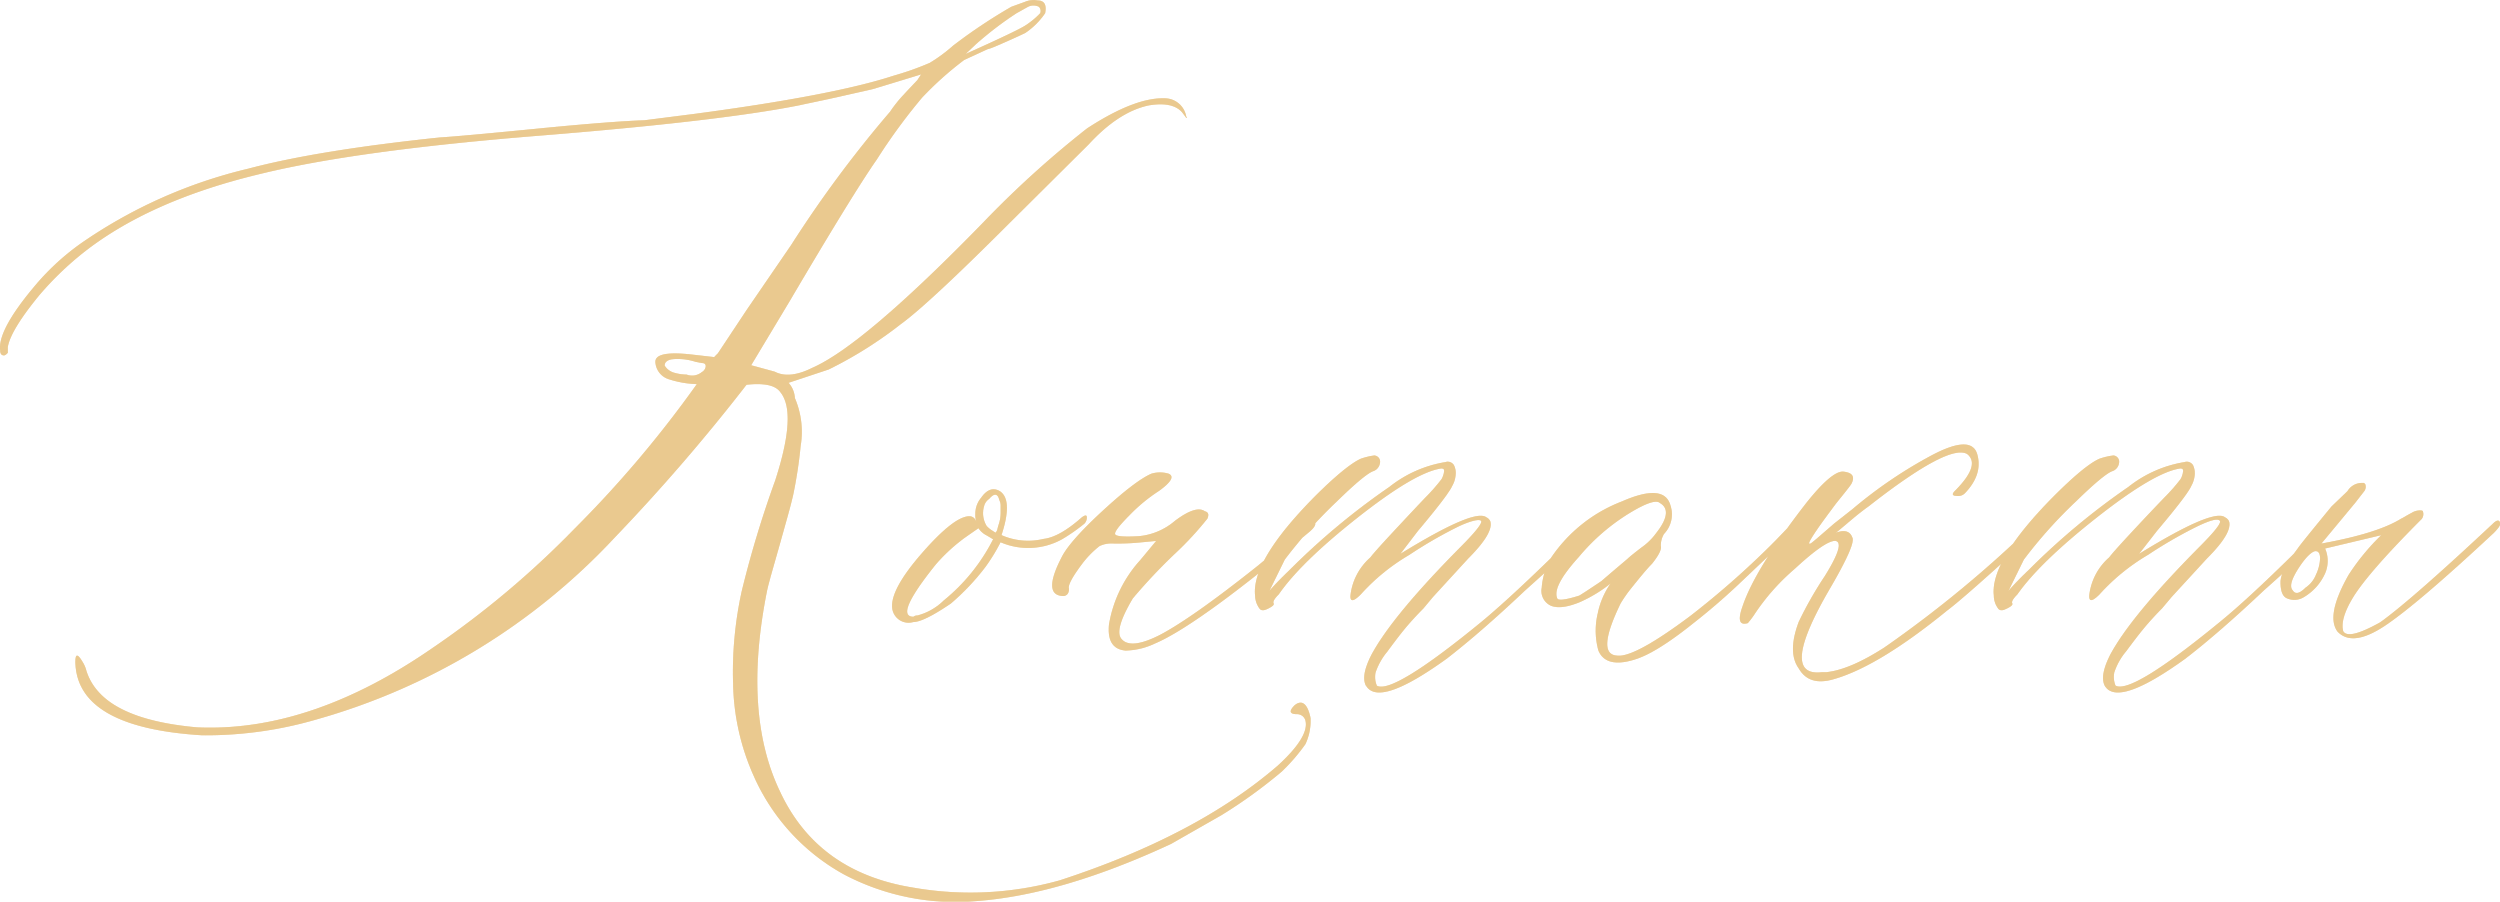 <?xml version="1.0" encoding="UTF-8"?> <svg xmlns="http://www.w3.org/2000/svg" viewBox="0 0 343.06 123.73"><defs><style>.cls-1{isolation:isolate;}.cls-2{fill:#eac98f;}.cls-3{opacity:0.35;}.cls-4{opacity:0.3;mix-blend-mode:multiply;}</style></defs><g class="cls-1"><g id="Слой_2" data-name="Слой 2"><g id="Слой_1-2" data-name="Слой 1"><path class="cls-2" d="M134.1,123.64A32.83,32.83,0,0,1,115.82,120a28.64,28.64,0,0,1-12.33-13.38,32.34,32.34,0,0,1-2.89-12.72,51.67,51.67,0,0,1,1.18-12.77,145.91,145.91,0,0,1,4.59-15.18c2-6.17,2.28-10.23.7-12.15q-1-1.4-4.63-1A263.62,263.62,0,0,1,84.33,73.79,88.84,88.84,0,0,1,43.49,98.71a54.25,54.25,0,0,1-15.74,2.19Q10.52,99.85,10.34,90.84c0-1.16.32-1.16,1,0a4.08,4.08,0,0,1,.52,1.22A7.77,7.77,0,0,0,13.58,95q3.58,3.93,13.47,4.81,15.57.7,32.36-10.93A126.12,126.12,0,0,0,78.87,72.52,154.92,154.92,0,0,0,95.62,52.71a13.89,13.89,0,0,1-3.94-.7,2.63,2.63,0,0,1-1.75-2.36q0-1.57,5-1L98,49l.52-.53,3.94-5.94,6.12-8.93a162.14,162.14,0,0,1,13.56-18.27A17.59,17.59,0,0,1,124,13c.78-.85,1.41-1.5,1.88-2l.52-.79-6.56,2c-.47.12-1.94.44-4.41,1s-4.36.93-5.65,1.22q-10.92,2.19-35.9,4.2T35.79,23.85Q20.06,27.6,10.87,35.13a43.54,43.54,0,0,0-5.51,5.42c-2.63,3.21-4.05,5.57-4.29,7.09v.78c-.23.24-.4.35-.52.35-.35,0-.53-.23-.53-.7q-.34-2.7,4.46-8.48a33.77,33.77,0,0,1,6.65-6.21A67.57,67.57,0,0,1,34.05,23.15q9.53-2.53,26.32-4.29,2.72-.16,13.07-1.18t15-1.18l6.83-.87q19.16-2.55,27.37-5.25a39.78,39.78,0,0,0,4.94-1.75,21.76,21.76,0,0,0,3.2-2.36,73.47,73.47,0,0,1,8-5.34l1.92-.7a3,3,0,0,1,1.67-.17c.93,0,1.28.58,1.05,1.75a10.11,10.11,0,0,1-2.72,2.71c-.46.23-1.35.64-2.66,1.22s-2.14.94-2.5,1l-3.23,1.49a46,46,0,0,0-5.77,5.16,79.31,79.31,0,0,0-6.21,8.48q-3.24,4.63-12,19.51l-5.25,8.74,3.23.88c1.34.7,3.07.52,5.16-.53q7-3.06,23.36-19.85a137.47,137.47,0,0,1,14.34-13q6.83-4.45,11-4.11A3,3,0,0,1,162.78,16c.12.11.12.17,0,.17l-.52-.7c-.82-1-2.36-1.4-4.64-1q-4.11.87-8.22,5.34L138.47,30.67q-11.1,11.1-14.87,13.82a56.34,56.34,0,0,1-9.88,6.21l-5.51,1.83a3.45,3.45,0,0,1,.87,2.1,11.73,11.73,0,0,1,.79,6.56,62.8,62.8,0,0,1-1,6.6c-.35,1.61-1,3.82-1.79,6.65s-1.45,5-1.8,6.52q-3.41,16.88,1.75,27.64,5.16,11.1,18.28,13.2a45.47,45.47,0,0,0,20.12-1q18.79-6.12,29.91-15.74c3-2.74,4.23-4.84,3.76-6.3A1.19,1.19,0,0,0,178,98c-1.05,0-1.16-.41-.35-1.22,1-.82,1.78-.23,2.19,1.75a7.53,7.53,0,0,1-.7,3.58,25.78,25.78,0,0,1-3.24,3.76,68.41,68.41,0,0,1-8.3,6l-6.91,3.94Q145.74,122.76,134.1,123.64ZM94.22,51.4a2.11,2.11,0,0,0,2.1-.35,1,1,0,0,0,.52-.79c0-.29-.17-.44-.52-.44l-.88-.17a7.92,7.92,0,0,0-3.23-.35q-1,.18-1,.87a2.22,2.22,0,0,0,1.4,1A6.06,6.06,0,0,0,94.22,51.4Zm38.3-44c4.78-2.15,7.53-3.46,8.22-3.93a10.81,10.81,0,0,0,2-1.66.82.82,0,0,0-.18-.88,1.67,1.67,0,0,0-1.48,0l-1.58.88a47.69,47.69,0,0,0-5.6,4.28ZM148.44,71c.47-.35.7-.35.7,0a1.18,1.18,0,0,1-.35.87,25.31,25.31,0,0,1-3,2.1,9.59,9.59,0,0,1-8.49.44,24.82,24.82,0,0,1-2.09,3.41,32.06,32.06,0,0,1-4.73,5c-2.5,1.7-4.22,2.54-5.16,2.54a2.26,2.26,0,0,1-2.88-1.84q-.36-2.53,4.06-7.6t6.52-5.08c.47,0,.81.29,1,.88a3,3,0,0,1-.18-1.23,3.38,3.38,0,0,1,.79-2.18c.82-1.17,1.69-1.46,2.62-.88q1.75,1.23.18,6a9,9,0,0,0,5.77.52Q145.38,73.71,148.44,71Zm-19,11.45A25.79,25.79,0,0,0,136.28,74l-.87-.52a2.87,2.87,0,0,1-1.14-1l-1.75,1.22a23.94,23.94,0,0,0-4.11,3.76q-5.76,7.17-3.06,7.17a.77.77,0,0,1,.53-.17A8,8,0,0,0,129.46,82.44Zm7.17-9.35a1.1,1.1,0,0,0,.27-.53,5.18,5.18,0,0,1,.17-.61,6.28,6.28,0,0,0,.18-.7,5.43,5.43,0,0,0,.08-.92v-.92a1.66,1.66,0,0,0-.17-.78c-.23-.94-.7-1-1.4-.18a1.69,1.69,0,0,0-.7,1,3.37,3.37,0,0,0,.35,2.71,3.64,3.64,0,0,0,.87.7Zm17.93,16.18q-2.7-.18-2.36-3.59a17.43,17.43,0,0,1,4.29-8.83l2.18-2.63-1.92.18a31.75,31.75,0,0,1-4,.17,3.84,3.84,0,0,0-1.84.35,13,13,0,0,0-2.27,2.28c-1.46,1.92-2.1,3.12-1.93,3.58,0,.59-.23.91-.7,1-2,0-2.15-1.74-.35-5.24q1.05-2.19,5.6-6.39T158,65a4.11,4.11,0,0,1,2.36,0c.81.35.38,1.14-1.31,2.36a23,23,0,0,0-4.12,3.41c-1.45,1.46-2.08,2.32-1.88,2.58s1.3.34,3.28.22a8.84,8.84,0,0,0,4.9-2.1c1.93-1.45,3.29-1.89,4.11-1.31.47.12.58.44.35,1A44.45,44.45,0,0,1,161.21,76a75.52,75.52,0,0,0-5.77,6.13c-1.69,2.85-2.22,4.69-1.58,5.5q1.23,1.58,5.34-.52,4.45-2.35,13.47-9.53l6.82-5.69q1-1,1,0c0,.24-.23.58-.7,1Q164.45,85.77,158.5,88.3A9.81,9.81,0,0,1,154.56,89.27Zm32.89,4.81c-.47-.94-.21-2.36.79-4.29q2.88-5.33,12.15-14.69c2-2,3-3.24,2.89-3.59s-1.46-.13-3.67,1a61.43,61.43,0,0,0-6.21,3.63,27.94,27.94,0,0,0-6.65,5.42c-1.05,1.05-1.52,1.05-1.4,0a8.15,8.15,0,0,1,2.71-5.07q.52-.7,3-3.37t4.55-4.85a25.33,25.33,0,0,0,2.23-2.54,2.81,2.81,0,0,0,.35-1.14c0-.29-.24-.38-.7-.26q-3.6.7-11.29,6.78T175.47,81.57c-.59.58-.82,1-.7,1.22s-.24.47-.7.7-.86.38-1.18.09a3.07,3.07,0,0,1-.66-1.84q-.53-4.8,8.22-13.64c2.86-2.85,5-4.58,6.3-5.16a9.45,9.45,0,0,1,1.84-.44.85.85,0,0,1,.78,1,1.39,1.39,0,0,1-1,1.18q-1.23.53-4.9,4.11a65.58,65.58,0,0,0-7.17,8l-2.1,4.28c.7-.81,1.61-1.75,2.71-2.8a96.9,96.9,0,0,1,13.74-11.45,16.68,16.68,0,0,1,7.69-3.41,1,1,0,0,1,1.18.43,2.41,2.41,0,0,1,.22,1.4,3.49,3.49,0,0,1-.44,1.4q-.53,1.23-4.72,6.21L192.17,76q10.23-6.3,11.81-5a1.09,1.09,0,0,1,.52.52q.52,1.58-3.06,5.16l-4.81,5.25-1.31,1.57c-.93.94-1.75,1.83-2.45,2.67s-1.53,1.93-2.49,3.24a8.94,8.94,0,0,0-1.62,2.88,3.09,3.09,0,0,0,.18,1.8q2.17,1.22,14.34-8.75Q207,82.27,213.42,76L218,71.86c.23-.23.41-.35.53-.35.35,0,.52.12.52.35s.06.29-.17.53q-1,.87-4.38,3.93T209.31,81q-6.12,5.78-10.75,9.36Q189.2,97.13,187.45,94.08Zm36.91-3.59q-3.95,1.23-5-1.22a10.21,10.21,0,0,1-.09-5.12A11,11,0,0,1,221,80.08a19.49,19.49,0,0,1-4.19,2.54c-1.7.7-3,.87-3.94.52a2.23,2.23,0,0,1-1.31-2.49,9.38,9.38,0,0,1,1.31-4.15,20.64,20.64,0,0,1,9.71-7.7q5.77-2.53,6.64.53a3.88,3.88,0,0,1-.87,3.93,3,3,0,0,0-.44,1.66c.12.47-.29,1.29-1.22,2.45q-.53.52-1.44,1.62t-1.62,2a19.19,19.19,0,0,0-1.23,1.79q-3.41,7-.52,7.18,2.35.34,10.06-5.43A119.29,119.29,0,0,0,243.6,74.22l2.27-2.36c.82-.58,1.25-.58,1.31,0,0,.12-.38.53-1.13,1.23l-6.82,6.47a89.9,89.9,0,0,1-6.91,6Q227.24,89.62,224.36,90.49ZM213.69,82.1c.11.34,1.1.23,3-.36q.34-.17,3.06-2c.12-.11,1.31-1.13,3.59-3.06.23-.23.86-.74,1.88-1.53a8.45,8.45,0,0,0,2.05-2c1.58-2,1.75-3.41.53-4.11q-.71-.7-3.94,1.22a28.18,28.18,0,0,0-7.21,6.17C214.2,79.14,213.22,81,213.69,82.1Zm37.95,11.1q-3.4,1-4.81-1.48-1.58-2.19,0-6.39a51.22,51.22,0,0,1,3.59-6.3q2.88-4.64,1.4-4.81c-.93,0-2.79,1.29-5.55,3.85a30,30,0,0,0-5.56,6.3,11.58,11.58,0,0,1-.87,1.14c-1.17.34-1.4-.44-.7-2.37Q240.88,78,247.88,69q3.42-4.29,5-4.29c1.34.12,1.72.7,1.14,1.75-.24.35-.91,1.2-2,2.54-.7.93-1.28,1.72-1.75,2.36-1.45,2-2.13,3.12-2,3.23s.37-.13,1.1-.74l2.31-2,2.54-2a62.33,62.33,0,0,1,10.89-7.39q5.55-2.93,6.25,0c.47,1.81-.12,3.56-1.75,5.25a1.3,1.3,0,0,1-1,.35c-.7,0-.82-.23-.35-.7q3.58-3.59,1.66-5.07-2.54-1.39-13.47,7.17c-.81.58-1.61,1.21-2.4,1.88l-1.71,1.44c-.35.3-.58.44-.7.44,1.34-.58,2.19-.41,2.54.53q.52.87-3.06,7Q244,92.95,250,92.24h.61q3.24-.34,8-3.41a160.83,160.83,0,0,0,20.55-17c.82-.81,1.26-.87,1.32-.17,0,.23-.44.75-1.32,1.57q-9.53,8.74-12,10.58Q257.76,91.46,251.64,93.2Zm37.17.88c-.46-.94-.2-2.36.79-4.29q2.88-5.33,12.16-14.69,3.06-3.06,2.88-3.59c-.23-.46-1.45-.13-3.67,1a61.43,61.43,0,0,0-6.21,3.63,28.14,28.14,0,0,0-6.65,5.42c-1.05,1.05-1.51,1.05-1.4,0a8.12,8.12,0,0,1,2.72-5.07q.52-.7,3-3.37T297,68.28a25.33,25.33,0,0,0,2.23-2.54,2.81,2.81,0,0,0,.35-1.14c0-.29-.23-.38-.7-.26q-3.58.7-11.28,6.78T276.83,81.57c-.58.58-.82,1-.7,1.22s-.23.47-.7.7-.86.38-1.18.09a3,3,0,0,1-.65-1.84q-.53-4.8,8.22-13.64c2.85-2.85,4.95-4.58,6.29-5.16A9.62,9.62,0,0,1,290,62.5a.86.86,0,0,1,.79,1,1.39,1.39,0,0,1-1,1.18q-1.23.53-4.9,4.11a63.88,63.88,0,0,0-7.17,8l-2.1,4.28c.7-.81,1.6-1.75,2.71-2.8a96.88,96.88,0,0,1,13.73-11.45,16.67,16.67,0,0,1,7.7-3.41,1,1,0,0,1,1.18.43,2.58,2.58,0,0,1,.22,1.4,3.66,3.66,0,0,1-.44,1.4q-.52,1.23-4.73,6.21L293.54,76q10.23-6.3,11.8-5a1.11,1.11,0,0,1,.53.52q.53,1.58-3.06,5.16L298,81.92l-1.32,1.57c-.93.94-1.74,1.83-2.44,2.67s-1.53,1.93-2.5,3.24a8.65,8.65,0,0,0-1.61,2.88,3.17,3.17,0,0,0,.17,1.8q2.19,1.22,14.34-8.75,3.76-3.06,10.15-9.36l4.55-4.11c.23-.23.4-.35.52-.35.35,0,.53.12.53.35s.05.29-.18.53q-1.05.87-4.37,3.93T310.68,81q-6.12,5.78-10.76,9.36Q290.56,97.13,288.81,94.08Zm32-7.35q-1.74-2.19,1.49-7.87a31.15,31.15,0,0,1,4.46-5.42l-7.7,1.83a4.27,4.27,0,0,1,0,3.41,7.17,7.17,0,0,1-2.88,3.24,2.47,2.47,0,0,1-2.36.18c-.59-.24-.88-1-.88-2.19s.91-2.71,2.36-4.64q.18-.34,4.64-5.77l2.19-2.1a2.31,2.31,0,0,1,2.09-1.13h.18l.17.17a1,1,0,0,1-.17,1L323.19,69l-4.64,5.59q7.69-1.39,10.93-3.41a8.49,8.49,0,0,0,.79-.44l.87-.48a2.23,2.23,0,0,1,1-.22c.23,0,.35.06.35.18a1.08,1.08,0,0,1-.18,1q-7.69,7.7-9.62,11.11-1.57,2.72-1.14,4.29.71,1.22,5.08-1.23,4.27-3.06,15.39-13.47c.58-.58.93-.64,1.05-.17.11.23-.18.7-.88,1.4q-10.41,9.7-14.86,12.68T320.82,86.73ZM314.61,81c.35.58.94.47,1.75-.35a3.86,3.86,0,0,0,1.45-1.8,5.65,5.65,0,0,0,.56-2.22c0-.65-.2-1-.61-1s-1.22.63-2.27,2.23S314.15,80.49,314.61,81Z"></path><g class="cls-3"><path class="cls-2" d="M134.1,123.64A32.83,32.83,0,0,1,115.82,120a28.64,28.64,0,0,1-12.33-13.38,32.34,32.34,0,0,1-2.89-12.72,51.67,51.67,0,0,1,1.18-12.77,145.91,145.91,0,0,1,4.59-15.18c2-6.17,2.28-10.23.7-12.15q-1-1.4-4.63-1A263.62,263.62,0,0,1,84.33,73.79,88.84,88.84,0,0,1,43.49,98.71a54.25,54.25,0,0,1-15.74,2.19Q10.52,99.85,10.34,90.84c0-1.16.32-1.16,1,0a4.08,4.08,0,0,1,.52,1.22A7.77,7.77,0,0,0,13.58,95q3.58,3.93,13.47,4.81,15.57.7,32.36-10.93A126.12,126.12,0,0,0,78.87,72.52,154.92,154.92,0,0,0,95.62,52.71a13.89,13.89,0,0,1-3.94-.7,2.63,2.63,0,0,1-1.75-2.36q0-1.57,5-1L98,49l.52-.53,3.94-5.94,6.12-8.93a162.14,162.14,0,0,1,13.56-18.27A17.59,17.59,0,0,1,124,13c.78-.85,1.41-1.5,1.88-2l.52-.79-6.56,2c-.47.12-1.94.44-4.41,1s-4.36.93-5.65,1.22q-10.92,2.19-35.9,4.2T35.79,23.85Q20.06,27.6,10.87,35.13a43.54,43.54,0,0,0-5.51,5.42c-2.63,3.21-4.05,5.57-4.29,7.09v.78c-.23.24-.4.35-.52.35-.35,0-.53-.23-.53-.7q-.34-2.7,4.46-8.48a33.77,33.77,0,0,1,6.65-6.21A67.57,67.57,0,0,1,34.05,23.15q9.53-2.53,26.32-4.29,2.72-.16,13.07-1.18t15-1.18l6.83-.87q19.16-2.55,27.37-5.25a39.78,39.78,0,0,0,4.94-1.75,21.76,21.76,0,0,0,3.2-2.36,73.47,73.47,0,0,1,8-5.34l1.92-.7a3,3,0,0,1,1.67-.17c.93,0,1.28.58,1.05,1.75a10.11,10.11,0,0,1-2.72,2.71c-.46.23-1.35.64-2.66,1.22s-2.14.94-2.5,1l-3.23,1.49a46,46,0,0,0-5.77,5.16,79.31,79.31,0,0,0-6.21,8.48q-3.24,4.63-12,19.51l-5.25,8.74,3.23.88c1.34.7,3.07.52,5.16-.53q7-3.06,23.36-19.85a137.47,137.47,0,0,1,14.34-13q6.83-4.45,11-4.11A3,3,0,0,1,162.78,16c.12.11.12.17,0,.17l-.52-.7c-.82-1-2.36-1.4-4.64-1q-4.11.87-8.22,5.34L138.47,30.67q-11.1,11.1-14.87,13.82a56.34,56.34,0,0,1-9.88,6.21l-5.51,1.83a3.45,3.45,0,0,1,.87,2.1,11.73,11.73,0,0,1,.79,6.56,62.8,62.8,0,0,1-1,6.6c-.35,1.61-1,3.82-1.79,6.65s-1.45,5-1.8,6.52q-3.41,16.88,1.75,27.64,5.16,11.1,18.28,13.2a45.47,45.47,0,0,0,20.12-1q18.79-6.12,29.91-15.74c3-2.74,4.23-4.84,3.76-6.3A1.19,1.19,0,0,0,178,98c-1.05,0-1.16-.41-.35-1.22,1-.82,1.78-.23,2.19,1.75a7.53,7.53,0,0,1-.7,3.58,25.78,25.78,0,0,1-3.24,3.76,68.41,68.41,0,0,1-8.3,6l-6.91,3.94Q145.74,122.76,134.1,123.64ZM94.22,51.4a2.11,2.11,0,0,0,2.1-.35,1,1,0,0,0,.52-.79c0-.29-.17-.44-.52-.44l-.88-.17a7.92,7.92,0,0,0-3.23-.35q-1,.18-1,.87a2.22,2.22,0,0,0,1.4,1A6.06,6.06,0,0,0,94.22,51.4Zm38.3-44c4.78-2.15,7.53-3.46,8.22-3.93a10.81,10.81,0,0,0,2-1.66.82.82,0,0,0-.18-.88,1.67,1.67,0,0,0-1.48,0l-1.58.88a47.69,47.69,0,0,0-5.6,4.28ZM148.44,71c.47-.35.7-.35.7,0a1.18,1.18,0,0,1-.35.87,25.31,25.31,0,0,1-3,2.1,9.59,9.59,0,0,1-8.49.44,24.82,24.82,0,0,1-2.09,3.41,32.06,32.06,0,0,1-4.73,5c-2.5,1.7-4.22,2.54-5.16,2.54a2.26,2.26,0,0,1-2.88-1.84q-.36-2.53,4.06-7.6t6.52-5.08c.47,0,.81.29,1,.88a3,3,0,0,1-.18-1.23,3.38,3.38,0,0,1,.79-2.18c.82-1.17,1.69-1.46,2.62-.88q1.75,1.23.18,6a9,9,0,0,0,5.77.52Q145.38,73.71,148.44,71Zm-19,11.45A25.79,25.79,0,0,0,136.28,74l-.87-.52a2.87,2.87,0,0,1-1.14-1l-1.75,1.22a23.94,23.94,0,0,0-4.11,3.76q-5.76,7.17-3.06,7.17a.77.77,0,0,1,.53-.17A8,8,0,0,0,129.46,82.44Zm7.17-9.35a1.1,1.1,0,0,0,.27-.53,5.18,5.18,0,0,1,.17-.61,6.28,6.28,0,0,0,.18-.7,5.43,5.43,0,0,0,.08-.92v-.92a1.66,1.66,0,0,0-.17-.78c-.23-.94-.7-1-1.4-.18a1.69,1.69,0,0,0-.7,1,3.37,3.37,0,0,0,.35,2.71,3.64,3.64,0,0,0,.87.7Zm17.93,16.18q-2.7-.18-2.36-3.59a17.43,17.43,0,0,1,4.29-8.83l2.18-2.63-1.92.18a31.75,31.75,0,0,1-4,.17,3.84,3.84,0,0,0-1.84.35,13,13,0,0,0-2.27,2.28c-1.46,1.92-2.1,3.12-1.93,3.58,0,.59-.23.91-.7,1-2,0-2.15-1.74-.35-5.24q1.05-2.19,5.6-6.39T158,65a4.11,4.11,0,0,1,2.36,0c.81.35.38,1.14-1.31,2.36a23,23,0,0,0-4.12,3.41c-1.45,1.46-2.08,2.32-1.88,2.58s1.3.34,3.28.22a8.84,8.84,0,0,0,4.9-2.1c1.93-1.45,3.29-1.89,4.11-1.31.47.12.58.44.35,1A44.45,44.45,0,0,1,161.21,76a75.52,75.52,0,0,0-5.77,6.13c-1.69,2.85-2.22,4.69-1.58,5.5q1.23,1.58,5.34-.52,4.45-2.35,13.47-9.53l6.82-5.69q1-1,1,0c0,.24-.23.58-.7,1Q164.45,85.77,158.5,88.3A9.81,9.81,0,0,1,154.56,89.27Zm32.89,4.81c-.47-.94-.21-2.36.79-4.29q2.88-5.33,12.15-14.69c2-2,3-3.24,2.89-3.59s-1.46-.13-3.67,1a61.43,61.43,0,0,0-6.21,3.63,27.94,27.94,0,0,0-6.65,5.42c-1.05,1.05-1.52,1.05-1.4,0a8.15,8.15,0,0,1,2.71-5.07q.52-.7,3-3.37t4.55-4.85a25.33,25.33,0,0,0,2.23-2.54,2.81,2.81,0,0,0,.35-1.14c0-.29-.24-.38-.7-.26q-3.6.7-11.29,6.78T175.47,81.57c-.59.58-.82,1-.7,1.22s-.24.47-.7.7-.86.38-1.18.09a3.07,3.07,0,0,1-.66-1.84q-.53-4.8,8.22-13.64c2.86-2.85,5-4.58,6.3-5.16a9.45,9.45,0,0,1,1.84-.44.85.85,0,0,1,.78,1,1.39,1.39,0,0,1-1,1.18q-1.23.53-4.9,4.11a65.58,65.58,0,0,0-7.17,8l-2.1,4.28c.7-.81,1.61-1.75,2.71-2.8a96.9,96.9,0,0,1,13.74-11.45,16.68,16.68,0,0,1,7.69-3.41,1,1,0,0,1,1.18.43,2.41,2.41,0,0,1,.22,1.4,3.49,3.49,0,0,1-.44,1.4q-.53,1.23-4.72,6.21L192.17,76q10.23-6.3,11.81-5a1.09,1.09,0,0,1,.52.52q.52,1.58-3.06,5.16l-4.81,5.25-1.31,1.57c-.93.94-1.75,1.83-2.45,2.67s-1.53,1.93-2.49,3.24a8.94,8.94,0,0,0-1.62,2.88,3.09,3.09,0,0,0,.18,1.8q2.17,1.22,14.34-8.75Q207,82.27,213.42,76L218,71.86c.23-.23.41-.35.53-.35.35,0,.52.12.52.35s.06.29-.17.53q-1,.87-4.38,3.93T209.31,81q-6.12,5.78-10.75,9.36Q189.2,97.13,187.45,94.08Zm36.91-3.59q-3.95,1.23-5-1.22a10.21,10.21,0,0,1-.09-5.12A11,11,0,0,1,221,80.08a19.49,19.49,0,0,1-4.19,2.54c-1.7.7-3,.87-3.94.52a2.23,2.23,0,0,1-1.31-2.49,9.38,9.38,0,0,1,1.31-4.15,20.64,20.64,0,0,1,9.71-7.7q5.77-2.53,6.64.53a3.88,3.88,0,0,1-.87,3.93,3,3,0,0,0-.44,1.66c.12.47-.29,1.29-1.22,2.45q-.53.52-1.44,1.62t-1.62,2a19.19,19.19,0,0,0-1.23,1.79q-3.41,7-.52,7.18,2.35.34,10.06-5.43A119.29,119.29,0,0,0,243.6,74.22l2.27-2.36c.82-.58,1.25-.58,1.31,0,0,.12-.38.53-1.13,1.23l-6.82,6.47a89.9,89.9,0,0,1-6.91,6Q227.24,89.62,224.36,90.49ZM213.69,82.1c.11.34,1.1.23,3-.36q.34-.17,3.06-2c.12-.11,1.31-1.13,3.59-3.06.23-.23.86-.74,1.88-1.53a8.45,8.45,0,0,0,2.05-2c1.58-2,1.75-3.41.53-4.11q-.71-.7-3.94,1.22a28.18,28.18,0,0,0-7.21,6.17C214.2,79.14,213.22,81,213.69,82.1Zm37.95,11.1q-3.4,1-4.81-1.48-1.58-2.19,0-6.39a51.22,51.22,0,0,1,3.59-6.3q2.88-4.64,1.4-4.81c-.93,0-2.79,1.29-5.55,3.85a30,30,0,0,0-5.56,6.3,11.58,11.58,0,0,1-.87,1.14c-1.17.34-1.4-.44-.7-2.37Q240.88,78,247.88,69q3.42-4.29,5-4.29c1.34.12,1.72.7,1.14,1.75-.24.35-.91,1.2-2,2.54-.7.93-1.28,1.72-1.75,2.36-1.45,2-2.13,3.12-2,3.23s.37-.13,1.1-.74l2.31-2,2.54-2a62.33,62.33,0,0,1,10.89-7.39q5.55-2.93,6.25,0c.47,1.81-.12,3.56-1.75,5.25a1.3,1.3,0,0,1-1,.35c-.7,0-.82-.23-.35-.7q3.58-3.59,1.66-5.07-2.54-1.39-13.47,7.17c-.81.58-1.61,1.21-2.4,1.88l-1.71,1.44c-.35.3-.58.44-.7.44,1.34-.58,2.19-.41,2.54.53q.52.87-3.06,7Q244,92.95,250,92.24h.61q3.24-.34,8-3.41a160.83,160.83,0,0,0,20.55-17c.82-.81,1.26-.87,1.32-.17,0,.23-.44.75-1.32,1.57q-9.53,8.74-12,10.58Q257.76,91.46,251.64,93.2Zm37.17.88c-.46-.94-.2-2.36.79-4.29q2.88-5.33,12.16-14.69,3.06-3.06,2.88-3.59c-.23-.46-1.45-.13-3.67,1a61.43,61.43,0,0,0-6.21,3.63,28.14,28.14,0,0,0-6.65,5.42c-1.05,1.05-1.51,1.05-1.4,0a8.12,8.12,0,0,1,2.72-5.07q.52-.7,3-3.37T297,68.28a25.33,25.33,0,0,0,2.23-2.54,2.81,2.81,0,0,0,.35-1.14c0-.29-.23-.38-.7-.26q-3.58.7-11.28,6.78T276.83,81.57c-.58.58-.82,1-.7,1.22s-.23.47-.7.7-.86.38-1.18.09a3,3,0,0,1-.65-1.84q-.53-4.8,8.22-13.64c2.85-2.85,4.95-4.58,6.29-5.16A9.62,9.62,0,0,1,290,62.5a.86.86,0,0,1,.79,1,1.39,1.39,0,0,1-1,1.18q-1.23.53-4.9,4.11a63.88,63.88,0,0,0-7.17,8l-2.1,4.28c.7-.81,1.6-1.75,2.71-2.8a96.88,96.88,0,0,1,13.73-11.45,16.67,16.67,0,0,1,7.7-3.41,1,1,0,0,1,1.18.43,2.58,2.58,0,0,1,.22,1.4,3.66,3.66,0,0,1-.44,1.4q-.52,1.23-4.73,6.21L293.54,76q10.23-6.3,11.8-5a1.11,1.11,0,0,1,.53.52q.53,1.58-3.06,5.16L298,81.92l-1.32,1.57c-.93.94-1.74,1.83-2.44,2.67s-1.53,1.93-2.5,3.24a8.65,8.65,0,0,0-1.61,2.88,3.17,3.17,0,0,0,.17,1.8q2.19,1.22,14.34-8.75,3.76-3.06,10.15-9.36l4.55-4.11c.23-.23.4-.35.52-.35.35,0,.53.12.53.35s.05.29-.18.53q-1.05.87-4.37,3.93T310.68,81q-6.12,5.78-10.76,9.36Q290.56,97.13,288.81,94.08Zm32-7.35q-1.74-2.19,1.49-7.87a31.15,31.15,0,0,1,4.46-5.42l-7.7,1.83a4.27,4.27,0,0,1,0,3.41,7.17,7.17,0,0,1-2.88,3.24,2.47,2.47,0,0,1-2.36.18c-.59-.24-.88-1-.88-2.19s.91-2.71,2.36-4.64q.18-.34,4.64-5.77l2.19-2.1a2.31,2.31,0,0,1,2.09-1.13h.18l.17.17a1,1,0,0,1-.17,1L323.19,69l-4.64,5.59q7.69-1.39,10.93-3.41a8.49,8.49,0,0,0,.79-.44l.87-.48a2.23,2.23,0,0,1,1-.22c.23,0,.35.06.35.18a1.08,1.08,0,0,1-.18,1q-7.69,7.7-9.62,11.11-1.57,2.72-1.14,4.29.71,1.22,5.08-1.23,4.27-3.06,15.39-13.47c.58-.58.93-.64,1.05-.17.11.23-.18.7-.88,1.4q-10.41,9.7-14.86,12.68T320.82,86.73ZM314.61,81c.35.58.94.47,1.75-.35a3.86,3.86,0,0,0,1.45-1.8,5.65,5.65,0,0,0,.56-2.22c0-.65-.2-1-.61-1s-1.22.63-2.27,2.23S314.15,80.49,314.61,81Z"></path></g><g class="cls-4"><path class="cls-2" d="M134.1,123.64A32.83,32.83,0,0,1,115.82,120a28.64,28.64,0,0,1-12.33-13.38,32.34,32.34,0,0,1-2.89-12.72,51.67,51.67,0,0,1,1.18-12.77,145.91,145.91,0,0,1,4.59-15.18c2-6.17,2.28-10.23.7-12.15q-1-1.4-4.63-1A263.62,263.62,0,0,1,84.33,73.79,88.84,88.84,0,0,1,43.49,98.71a54.25,54.25,0,0,1-15.74,2.19Q10.52,99.85,10.34,90.84c0-1.16.32-1.16,1,0a4.08,4.08,0,0,1,.52,1.22A7.77,7.77,0,0,0,13.58,95q3.58,3.93,13.47,4.81,15.57.7,32.36-10.93A126.12,126.12,0,0,0,78.87,72.52,154.92,154.92,0,0,0,95.62,52.71a13.89,13.89,0,0,1-3.94-.7,2.63,2.63,0,0,1-1.75-2.36q0-1.57,5-1L98,49l.52-.53,3.94-5.94,6.12-8.93a162.14,162.14,0,0,1,13.56-18.27A17.59,17.59,0,0,1,124,13c.78-.85,1.41-1.5,1.88-2l.52-.79-6.56,2c-.47.12-1.94.44-4.41,1s-4.36.93-5.65,1.22q-10.92,2.19-35.9,4.2T35.79,23.85Q20.06,27.6,10.87,35.13a43.54,43.54,0,0,0-5.51,5.42c-2.63,3.21-4.05,5.57-4.29,7.09v.78c-.23.24-.4.35-.52.35-.35,0-.53-.23-.53-.7q-.34-2.7,4.46-8.48a33.77,33.77,0,0,1,6.65-6.21A67.57,67.57,0,0,1,34.05,23.15q9.53-2.53,26.32-4.29,2.72-.16,13.07-1.18t15-1.18l6.83-.87q19.16-2.55,27.37-5.25a39.78,39.78,0,0,0,4.94-1.75,21.76,21.76,0,0,0,3.2-2.36,73.47,73.47,0,0,1,8-5.34l1.92-.7a3,3,0,0,1,1.67-.17c.93,0,1.28.58,1.05,1.75a10.11,10.11,0,0,1-2.72,2.71c-.46.23-1.35.64-2.66,1.22s-2.14.94-2.5,1l-3.23,1.49a46,46,0,0,0-5.77,5.16,79.31,79.31,0,0,0-6.21,8.48q-3.24,4.63-12,19.51l-5.25,8.74,3.23.88c1.34.7,3.07.52,5.16-.53q7-3.06,23.36-19.85a137.47,137.47,0,0,1,14.34-13q6.83-4.45,11-4.11A3,3,0,0,1,162.78,16c.12.11.12.17,0,.17l-.52-.7c-.82-1-2.36-1.4-4.64-1q-4.11.87-8.22,5.34L138.47,30.67q-11.1,11.1-14.87,13.82a56.34,56.34,0,0,1-9.88,6.21l-5.51,1.83a3.45,3.45,0,0,1,.87,2.1,11.73,11.73,0,0,1,.79,6.56,62.8,62.8,0,0,1-1,6.6c-.35,1.61-1,3.82-1.79,6.65s-1.45,5-1.8,6.52q-3.41,16.88,1.75,27.64,5.16,11.1,18.28,13.2a45.47,45.47,0,0,0,20.12-1q18.79-6.12,29.91-15.74c3-2.74,4.23-4.84,3.76-6.3A1.19,1.19,0,0,0,178,98c-1.05,0-1.16-.41-.35-1.22,1-.82,1.78-.23,2.19,1.75a7.53,7.53,0,0,1-.7,3.58,25.78,25.78,0,0,1-3.24,3.76,68.41,68.41,0,0,1-8.3,6l-6.91,3.94Q145.74,122.76,134.1,123.64ZM94.22,51.4a2.11,2.11,0,0,0,2.1-.35,1,1,0,0,0,.52-.79c0-.29-.17-.44-.52-.44l-.88-.17a7.92,7.92,0,0,0-3.23-.35q-1,.18-1,.87a2.22,2.22,0,0,0,1.4,1A6.06,6.06,0,0,0,94.22,51.4Zm38.3-44c4.78-2.15,7.53-3.46,8.22-3.93a10.81,10.81,0,0,0,2-1.66.82.82,0,0,0-.18-.88,1.67,1.67,0,0,0-1.48,0l-1.58.88a47.69,47.69,0,0,0-5.6,4.28ZM148.44,71c.47-.35.7-.35.7,0a1.18,1.18,0,0,1-.35.87,25.31,25.31,0,0,1-3,2.1,9.59,9.59,0,0,1-8.49.44,24.82,24.82,0,0,1-2.09,3.41,32.06,32.06,0,0,1-4.73,5c-2.5,1.7-4.22,2.54-5.16,2.54a2.26,2.26,0,0,1-2.88-1.84q-.36-2.53,4.06-7.6t6.52-5.08c.47,0,.81.29,1,.88a3,3,0,0,1-.18-1.23,3.38,3.38,0,0,1,.79-2.18c.82-1.17,1.69-1.46,2.62-.88q1.75,1.23.18,6a9,9,0,0,0,5.77.52Q145.38,73.71,148.44,71Zm-19,11.45A25.79,25.79,0,0,0,136.28,74l-.87-.52a2.87,2.87,0,0,1-1.14-1l-1.75,1.22a23.94,23.94,0,0,0-4.11,3.76q-5.76,7.17-3.06,7.17a.77.77,0,0,1,.53-.17A8,8,0,0,0,129.46,82.44Zm7.17-9.35a1.1,1.1,0,0,0,.27-.53,5.18,5.18,0,0,1,.17-.61,6.28,6.28,0,0,0,.18-.7,5.43,5.43,0,0,0,.08-.92v-.92a1.66,1.66,0,0,0-.17-.78c-.23-.94-.7-1-1.4-.18a1.69,1.69,0,0,0-.7,1,3.37,3.37,0,0,0,.35,2.71,3.64,3.64,0,0,0,.87.7Zm17.93,16.18q-2.7-.18-2.36-3.59a17.43,17.43,0,0,1,4.29-8.83l2.18-2.63-1.92.18a31.75,31.75,0,0,1-4,.17,3.84,3.84,0,0,0-1.84.35,13,13,0,0,0-2.27,2.28c-1.46,1.92-2.1,3.12-1.93,3.58,0,.59-.23.91-.7,1-2,0-2.15-1.74-.35-5.24q1.05-2.19,5.6-6.39T158,65a4.11,4.11,0,0,1,2.36,0c.81.35.38,1.14-1.31,2.36a23,23,0,0,0-4.12,3.41c-1.45,1.46-2.08,2.32-1.88,2.58s1.3.34,3.28.22a8.84,8.84,0,0,0,4.9-2.1c1.93-1.45,3.29-1.89,4.11-1.31.47.12.58.44.35,1A44.45,44.45,0,0,1,161.21,76a75.52,75.52,0,0,0-5.77,6.13c-1.69,2.85-2.22,4.69-1.58,5.5q1.23,1.58,5.34-.52,4.45-2.35,13.47-9.53l6.82-5.69q1-1,1,0c0,.24-.23.58-.7,1Q164.45,85.77,158.5,88.3A9.81,9.81,0,0,1,154.56,89.27Zm32.89,4.81c-.47-.94-.21-2.36.79-4.29q2.88-5.33,12.15-14.69c2-2,3-3.24,2.89-3.59s-1.46-.13-3.67,1a61.43,61.43,0,0,0-6.21,3.63,27.94,27.94,0,0,0-6.65,5.42c-1.05,1.05-1.52,1.05-1.4,0a8.15,8.15,0,0,1,2.71-5.07q.52-.7,3-3.37t4.55-4.85a25.33,25.33,0,0,0,2.23-2.54,2.81,2.81,0,0,0,.35-1.14c0-.29-.24-.38-.7-.26q-3.6.7-11.29,6.78T175.47,81.57c-.59.58-.82,1-.7,1.22s-.24.47-.7.7-.86.38-1.18.09a3.07,3.07,0,0,1-.66-1.84q-.53-4.8,8.22-13.64c2.86-2.85,5-4.58,6.3-5.16a9.45,9.45,0,0,1,1.84-.44.85.85,0,0,1,.78,1,1.39,1.39,0,0,1-1,1.18q-1.23.53-4.9,4.11a65.58,65.58,0,0,0-7.17,8l-2.1,4.28c.7-.81,1.61-1.75,2.71-2.8a96.9,96.9,0,0,1,13.74-11.45,16.68,16.68,0,0,1,7.69-3.41,1,1,0,0,1,1.18.43,2.41,2.41,0,0,1,.22,1.4,3.49,3.49,0,0,1-.44,1.4q-.53,1.23-4.72,6.21L192.17,76q10.23-6.3,11.81-5a1.09,1.09,0,0,1,.52.52q.52,1.58-3.06,5.16l-4.81,5.25-1.31,1.57c-.93.94-1.75,1.83-2.45,2.67s-1.53,1.93-2.49,3.24a8.94,8.94,0,0,0-1.62,2.88,3.09,3.09,0,0,0,.18,1.8q2.17,1.22,14.34-8.75Q207,82.27,213.42,76L218,71.86c.23-.23.41-.35.53-.35.35,0,.52.12.52.35s.06.29-.17.53q-1,.87-4.38,3.93T209.31,81q-6.12,5.78-10.75,9.36Q189.2,97.13,187.45,94.08Zm36.91-3.59q-3.95,1.23-5-1.22a10.21,10.21,0,0,1-.09-5.12A11,11,0,0,1,221,80.08a19.49,19.49,0,0,1-4.19,2.54c-1.7.7-3,.87-3.94.52a2.23,2.23,0,0,1-1.31-2.49,9.38,9.38,0,0,1,1.31-4.15,20.64,20.64,0,0,1,9.71-7.7q5.77-2.53,6.64.53a3.88,3.88,0,0,1-.87,3.93,3,3,0,0,0-.44,1.66c.12.47-.29,1.29-1.22,2.45q-.53.52-1.44,1.62t-1.62,2a19.19,19.19,0,0,0-1.23,1.79q-3.41,7-.52,7.18,2.35.34,10.06-5.43A119.29,119.29,0,0,0,243.6,74.22l2.27-2.36c.82-.58,1.25-.58,1.31,0,0,.12-.38.53-1.13,1.23l-6.82,6.47a89.9,89.9,0,0,1-6.91,6Q227.24,89.62,224.36,90.49ZM213.69,82.1c.11.34,1.1.23,3-.36q.34-.17,3.06-2c.12-.11,1.31-1.13,3.59-3.06.23-.23.86-.74,1.88-1.53a8.45,8.45,0,0,0,2.05-2c1.58-2,1.75-3.41.53-4.11q-.71-.7-3.94,1.22a28.18,28.18,0,0,0-7.21,6.17C214.2,79.14,213.22,81,213.69,82.1Zm37.95,11.1q-3.4,1-4.81-1.48-1.58-2.19,0-6.39a51.22,51.22,0,0,1,3.59-6.3q2.88-4.64,1.4-4.81c-.93,0-2.79,1.29-5.55,3.85a30,30,0,0,0-5.56,6.3,11.58,11.58,0,0,1-.87,1.14c-1.17.34-1.4-.44-.7-2.37Q240.88,78,247.88,69q3.42-4.29,5-4.29c1.34.12,1.72.7,1.14,1.75-.24.35-.91,1.2-2,2.54-.7.93-1.28,1.72-1.75,2.36-1.45,2-2.13,3.12-2,3.23s.37-.13,1.1-.74l2.31-2,2.54-2a62.33,62.33,0,0,1,10.89-7.39q5.55-2.93,6.25,0c.47,1.81-.12,3.56-1.75,5.25a1.3,1.3,0,0,1-1,.35c-.7,0-.82-.23-.35-.7q3.58-3.59,1.66-5.07-2.54-1.39-13.47,7.17c-.81.58-1.61,1.21-2.4,1.88l-1.71,1.44c-.35.3-.58.44-.7.44,1.34-.58,2.19-.41,2.54.53q.52.87-3.06,7Q244,92.95,250,92.24h.61q3.24-.34,8-3.41a160.83,160.83,0,0,0,20.55-17c.82-.81,1.26-.87,1.32-.17,0,.23-.44.75-1.32,1.57q-9.53,8.74-12,10.58Q257.76,91.46,251.64,93.2Zm37.17.88c-.46-.94-.2-2.36.79-4.29q2.88-5.33,12.16-14.69,3.06-3.06,2.88-3.59c-.23-.46-1.45-.13-3.67,1a61.43,61.43,0,0,0-6.21,3.63,28.14,28.14,0,0,0-6.65,5.42c-1.05,1.05-1.51,1.05-1.4,0a8.12,8.12,0,0,1,2.72-5.07q.52-.7,3-3.37T297,68.28a25.33,25.33,0,0,0,2.23-2.54,2.81,2.81,0,0,0,.35-1.14c0-.29-.23-.38-.7-.26q-3.58.7-11.28,6.78T276.83,81.57c-.58.58-.82,1-.7,1.22s-.23.47-.7.7-.86.38-1.18.09a3,3,0,0,1-.65-1.84q-.53-4.8,8.22-13.64c2.85-2.85,4.95-4.58,6.29-5.16A9.62,9.62,0,0,1,290,62.5a.86.86,0,0,1,.79,1,1.39,1.39,0,0,1-1,1.18q-1.23.53-4.9,4.11a63.88,63.88,0,0,0-7.17,8l-2.1,4.28c.7-.81,1.6-1.75,2.71-2.8a96.88,96.88,0,0,1,13.73-11.45,16.67,16.67,0,0,1,7.7-3.41,1,1,0,0,1,1.18.43,2.58,2.58,0,0,1,.22,1.4,3.66,3.66,0,0,1-.44,1.4q-.52,1.23-4.73,6.21L293.54,76q10.23-6.3,11.8-5a1.11,1.11,0,0,1,.53.52q.53,1.58-3.06,5.16L298,81.92l-1.32,1.57c-.93.94-1.74,1.83-2.44,2.67s-1.53,1.93-2.5,3.24a8.65,8.65,0,0,0-1.61,2.88,3.17,3.17,0,0,0,.17,1.8q2.19,1.22,14.34-8.75,3.76-3.06,10.15-9.36l4.55-4.11c.23-.23.4-.35.52-.35.35,0,.53.12.53.35s.05.29-.18.53q-1.05.87-4.37,3.93T310.68,81q-6.12,5.78-10.76,9.36Q290.56,97.13,288.81,94.08Zm32-7.35q-1.74-2.19,1.49-7.87a31.15,31.15,0,0,1,4.46-5.42l-7.7,1.83a4.27,4.27,0,0,1,0,3.41,7.17,7.17,0,0,1-2.88,3.24,2.47,2.47,0,0,1-2.36.18c-.59-.24-.88-1-.88-2.19s.91-2.71,2.36-4.64q.18-.34,4.64-5.77l2.19-2.1a2.31,2.31,0,0,1,2.09-1.13h.18l.17.17a1,1,0,0,1-.17,1L323.19,69l-4.64,5.59q7.69-1.39,10.93-3.41a8.49,8.49,0,0,0,.79-.44l.87-.48a2.23,2.23,0,0,1,1-.22c.23,0,.35.06.35.18a1.08,1.08,0,0,1-.18,1q-7.69,7.7-9.62,11.11-1.57,2.72-1.14,4.29.71,1.22,5.08-1.23,4.27-3.06,15.39-13.47c.58-.58.93-.64,1.05-.17.11.23-.18.7-.88,1.4q-10.41,9.7-14.86,12.68T320.82,86.73ZM314.61,81c.35.58.94.47,1.75-.35a3.86,3.86,0,0,0,1.45-1.8,5.65,5.65,0,0,0,.56-2.22c0-.65-.2-1-.61-1s-1.22.63-2.27,2.23S314.15,80.49,314.61,81Z"></path></g></g></g></g></svg> 